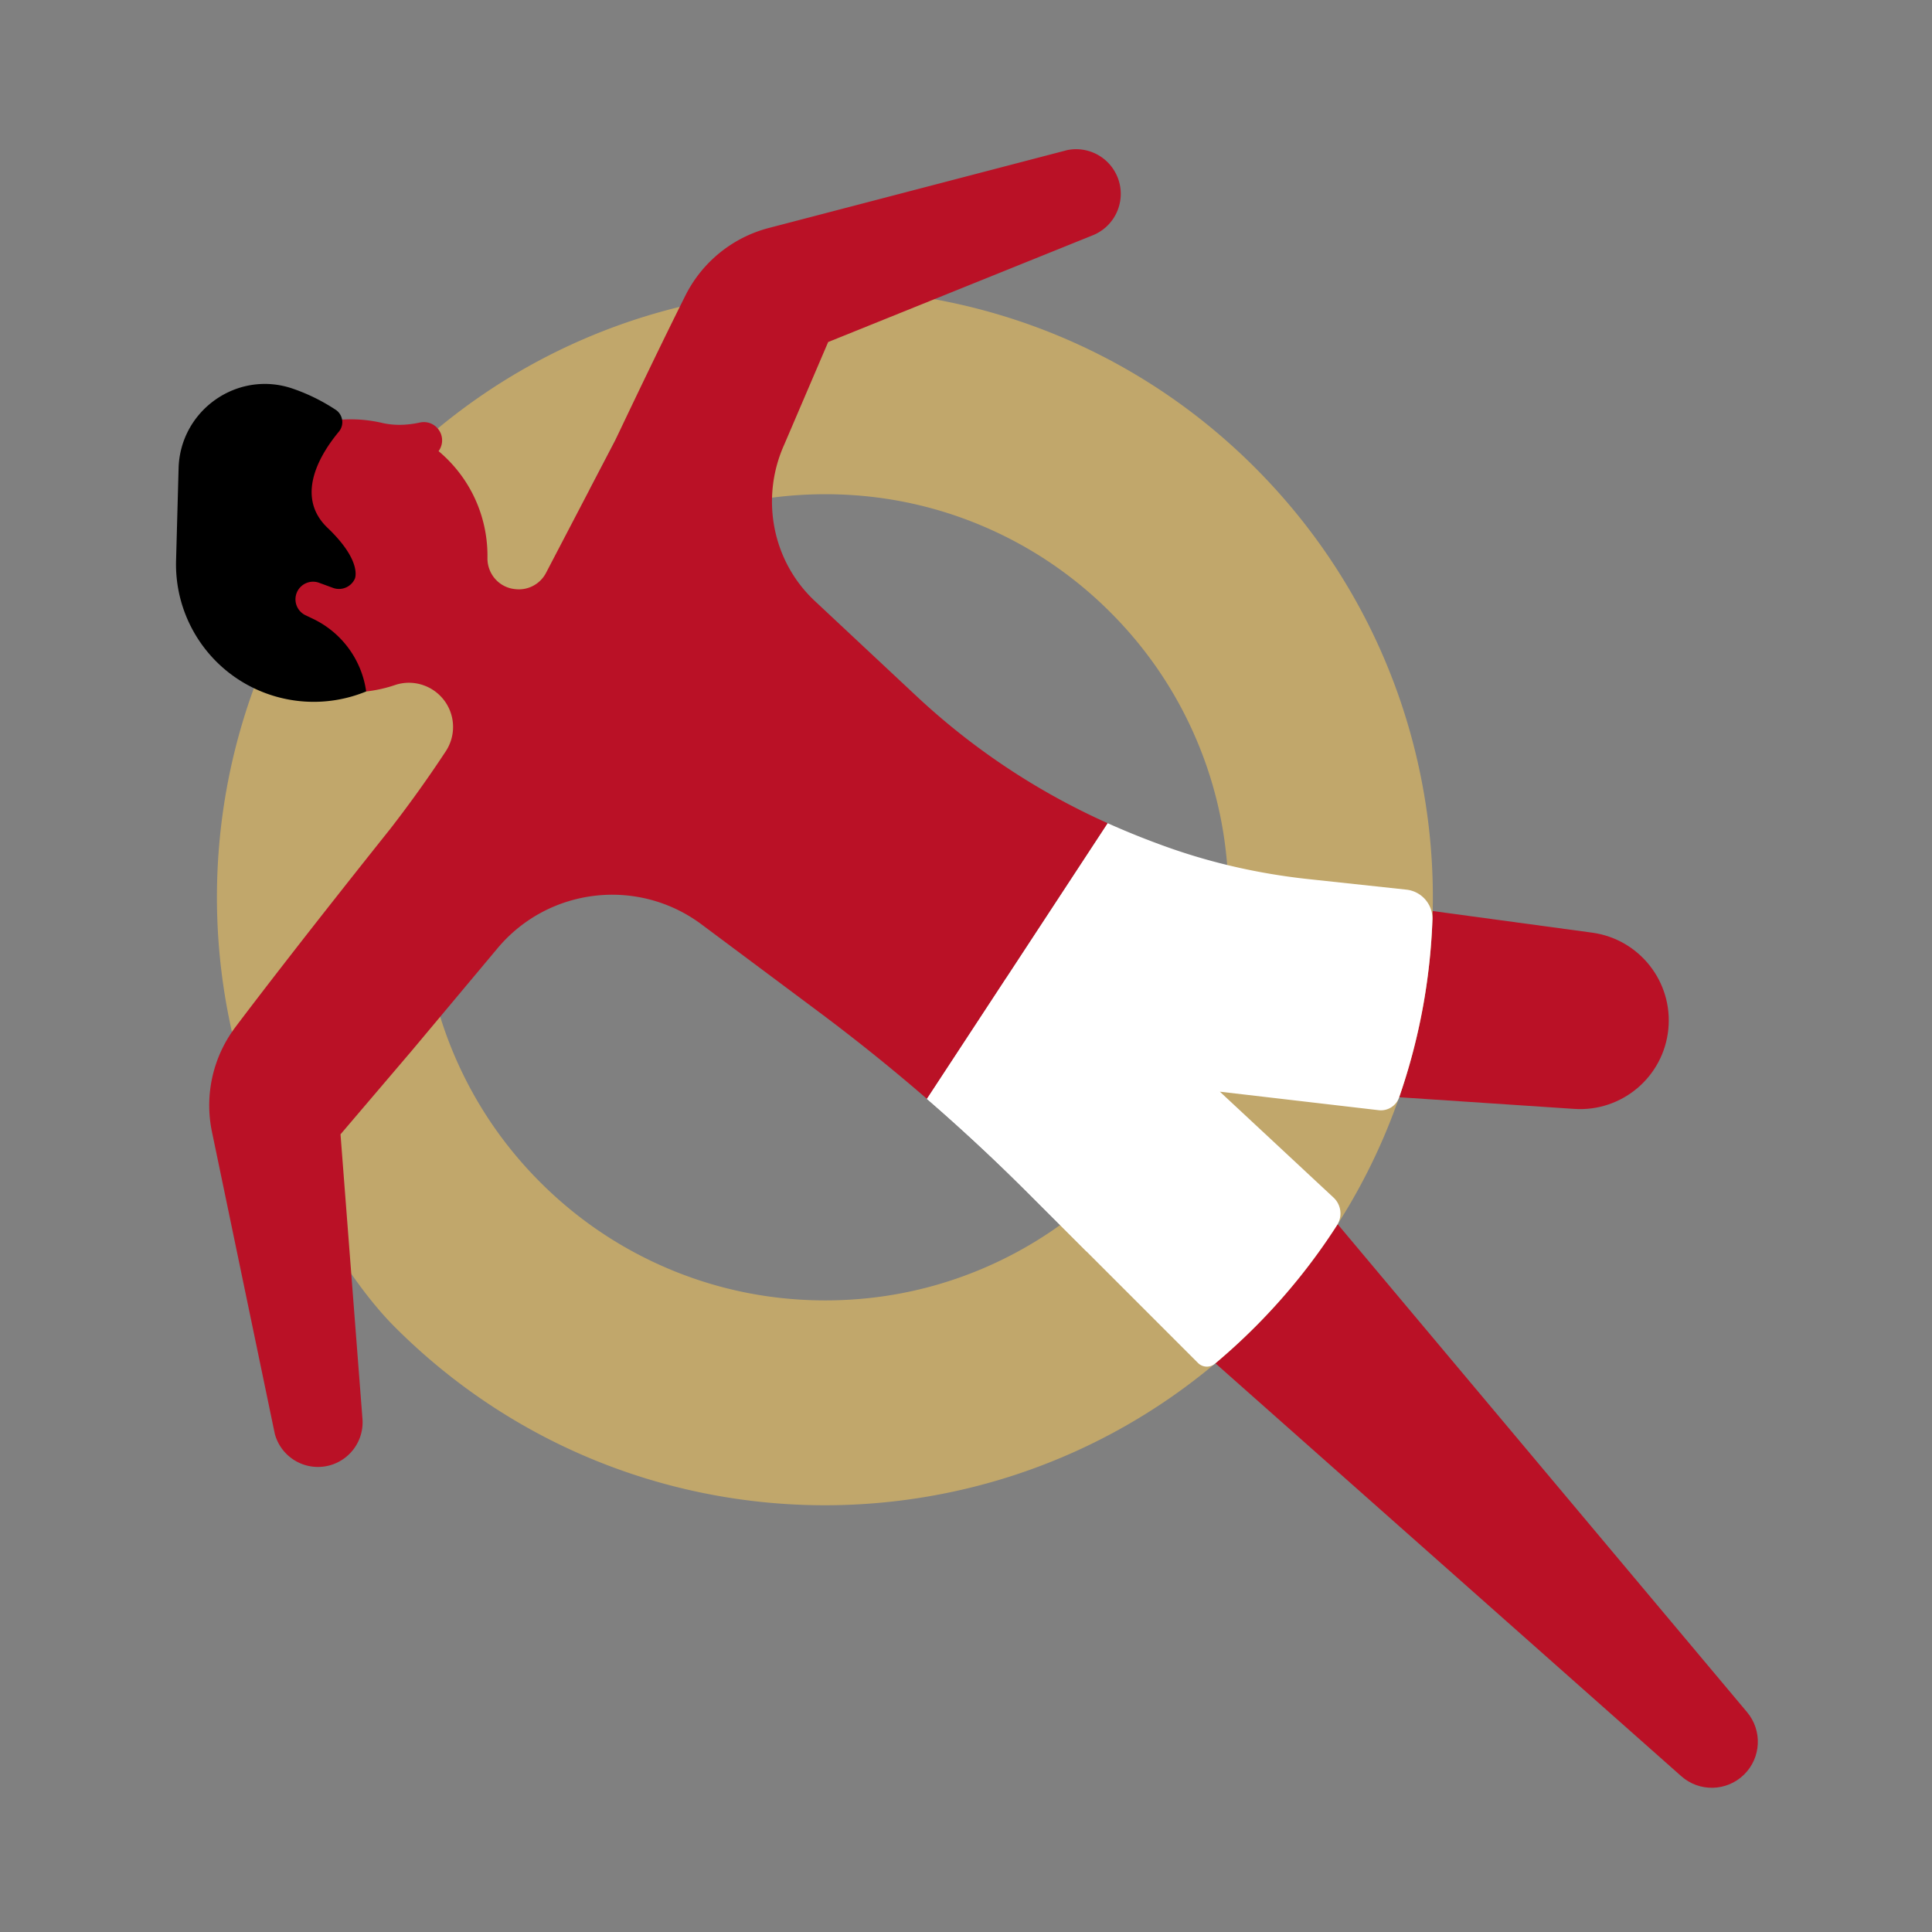 <?xml version="1.0" encoding="utf-8"?>
<svg xmlns="http://www.w3.org/2000/svg" viewBox="0 0 2000 2000">

  <rect x="0" y="0" width="2000" height="2000" fill="#808080" stroke="none"/>

  <path d="M1378.187 928.89l269.881 36.573c48.932 6.631 83.839 50.8 78.983 99.94-4.87 49.287-47.979 85.813-97.398 82.524l-283.988-18.904 32.522-200.133z" fill="#ba1126"/>
  <path d="M1344.213 1218.989l464.351 553.438c16 19.07 14.625 47.243-3.156 64.665-17.869 17.506-46.232 18.215-64.953 1.623l-549.666-487.168 153.424-132.558z" fill="#ba1126"/>

  <path d="M1298.952 483.864c-122.512-122.512-282.959-183.956-443.533-184.326l-47.382 144.248c-49.418 4.642-97.458 16.735-143.328 36.135a487.746 487.746 0 00-54.638 27.253l99.724-190.997c-110.266 25.824-214.92 81.724-300.89 167.693-158.745 158.745-214.954 381.188-168.636 585.047l127.428-164.12c-.387 8-.583 16.032-.583 24.093 0 63.591 12.052 125.359 35.827 183.704L303.49 1218.99c27.788 50.046 62.931 112.438 105.415 154.922 229.595 229.595 592.447 244.708 839.59 45.35a634.659 634.659 0 0050.45-45.35c37.356-37.356 69.041-78.245 95.04-121.59a623.251 623.251 0 0048.916-101.223c24.229-64.304 37.552-131.777 39.98-199.566l.007-.074c6.002-168.508-55.308-338.967-183.936-467.595zm-606.974 60.528c51.421-21.75 106.064-32.777 162.412-32.777s110.99 11.027 162.412 32.777c49.685 21.015 94.313 51.106 132.647 89.44 38.333 38.333 68.425 82.962 89.439 132.646 21.75 51.421 32.777 106.064 32.777 162.411 0 56.348-11.028 110.99-32.777 162.412-21.015 49.685-51.106 94.313-89.439 132.646-38.333 38.333-82.962 68.425-132.647 89.439-51.421 21.75-106.064 32.777-162.412 32.777s-110.99-11.027-162.412-32.777c-49.685-21.015-94.313-51.106-132.647-89.439-38.333-38.333-68.425-82.962-89.44-132.646-21.75-51.422-32.777-106.064-32.777-162.412 0-56.347 11.027-110.99 32.777-162.411 21.015-49.685 51.107-94.313 89.44-132.646 38.334-38.334 82.962-68.426 132.647-89.44z" fill="#c1a76b"/>
  <path d="M1482.89 951.462l-.01.07c-2.24 62.49-13.74 124.72-34.5 184.44-3.08 8.85-11.9 14.38-21.21 13.29l-164.37-19.16 117.66 109.62c7.93 7.38 9.51 19.39 3.66 28.5-24.02 37.46-52.42 72.93-85.17 105.69a636.224 636.224 0 01-41.29 37.82c-5.15 4.31-12.75 3.95-17.49-.8l-176.49-176.49a1984.865 1984.865 0 00-104.21-96.98l81.79-124.74 105.3-160.58v-.01c19.584 8.784 40.5 17.215 61.952 24.856 47.151 16.795 96.193 27.714 145.96 33.059l10.099 1.085 91.28 9.82c15.529 1.67 27.239 14.88 27.039 30.51z" fill="#fff"/>
  <path d="M1210.62 1251.642l-86 43.74-60.94-60.94a1984.865 1984.865 0 00-104.21-96.98l81.79-124.74 169.36 238.92z" fill="#fff"/>
  <path d="M812.307 459.169l45.005-105.1 273.957-110.519c24.974-10.075 36.083-39.281 24.116-63.406-9.304-18.757-30.053-28.917-50.575-24.766l-308.948 80.628a134.576 134.576 0 00-86.369 69.996c-23.314 46.589-50.722 103.693-72.644 149.887l-56.88 108.944-14.74 28.23a31.692 31.692 0 01-31.5 16.84l-.83-.09c-16.4-1.76-28.54-15.81-28.29-32.31.55-36.86-13.24-73.9-41.37-102.03-2.98-2.98-6.066-5.79-9.236-8.448a18.824 18.824 0 003.49-13.732c-1.126-8.417-7.941-15.165-16.37-16.188a19.206 19.206 0 00-6.425.292c-12.959 2.833-26.333 3.38-39.253.377-45.952-10.681-96.209 1.883-132.025 37.699-55.18 55.18-55.18 144.65 0 199.82 39.32 39.32 96.03 50.62 145.36 33.9 19.47-6.59 40.94.76 52.43 17.8 5.2 7.72 7.8 16.63 7.8 25.55 0 8.77-2.52 17.56-7.56 25.21a1274.057 1274.057 0 01-57.61 80.5s-95.941 119.909-160.091 204.934a134.578 134.578 0 00-24.328 108.477l65.05 312.599c5.4 20.229 23.723 34.302 44.66 34.302 26.93 0 48.158-22.929 46.087-49.779l-22.724-294.533 74.156-87.02 88.38-105.58c52.71-62.97 145.43-73.81 211.24-24.7l121.19 90.44c38.42 28.67 75.78 58.71 112.01 90.07l81.79-124.74 105.3-160.58-.01-.01c-.01 0-.01 0-.02-.01-.01 0-.01-.01-.01-.01l-.01-.01c-72.29-32.38-139.21-76.69-197.81-131.52l-29.91-27.99-19.75-18.479-55.37-51.81a152.26 152.26 0 01-2.134-2.035c-42.347-41.159-53.986-104.663-30.263-158.742l1.034-2.358z" fill="#ba1126"/>
  <path d="M347.416 424.139c7.659 5.044 9.269 15.634 3.403 22.684-17.949 21.569-46.684 66.221-11.716 99.603 36.36 34.711 28.265 52.588 28.265 52.588-3.863 8.647-13.763 12.824-22.653 9.559l-14.326-5.263c-10.526-3.867-22.015 2.595-24.178 13.599a18.234 18.234 0 0010.002 19.954l7.973 3.826a98.377 98.377 0 0154.871 75.107 142.825 142.825 0 01-125.275-8.147c-45.287-25.928-72.742-74.572-71.533-126.742l2.632-96.167c1.647-60.156 61.079-101.948 118.02-82.474 15.512 5.305 30.465 12.621 44.491 21.858l.024.015z"/>
</svg>